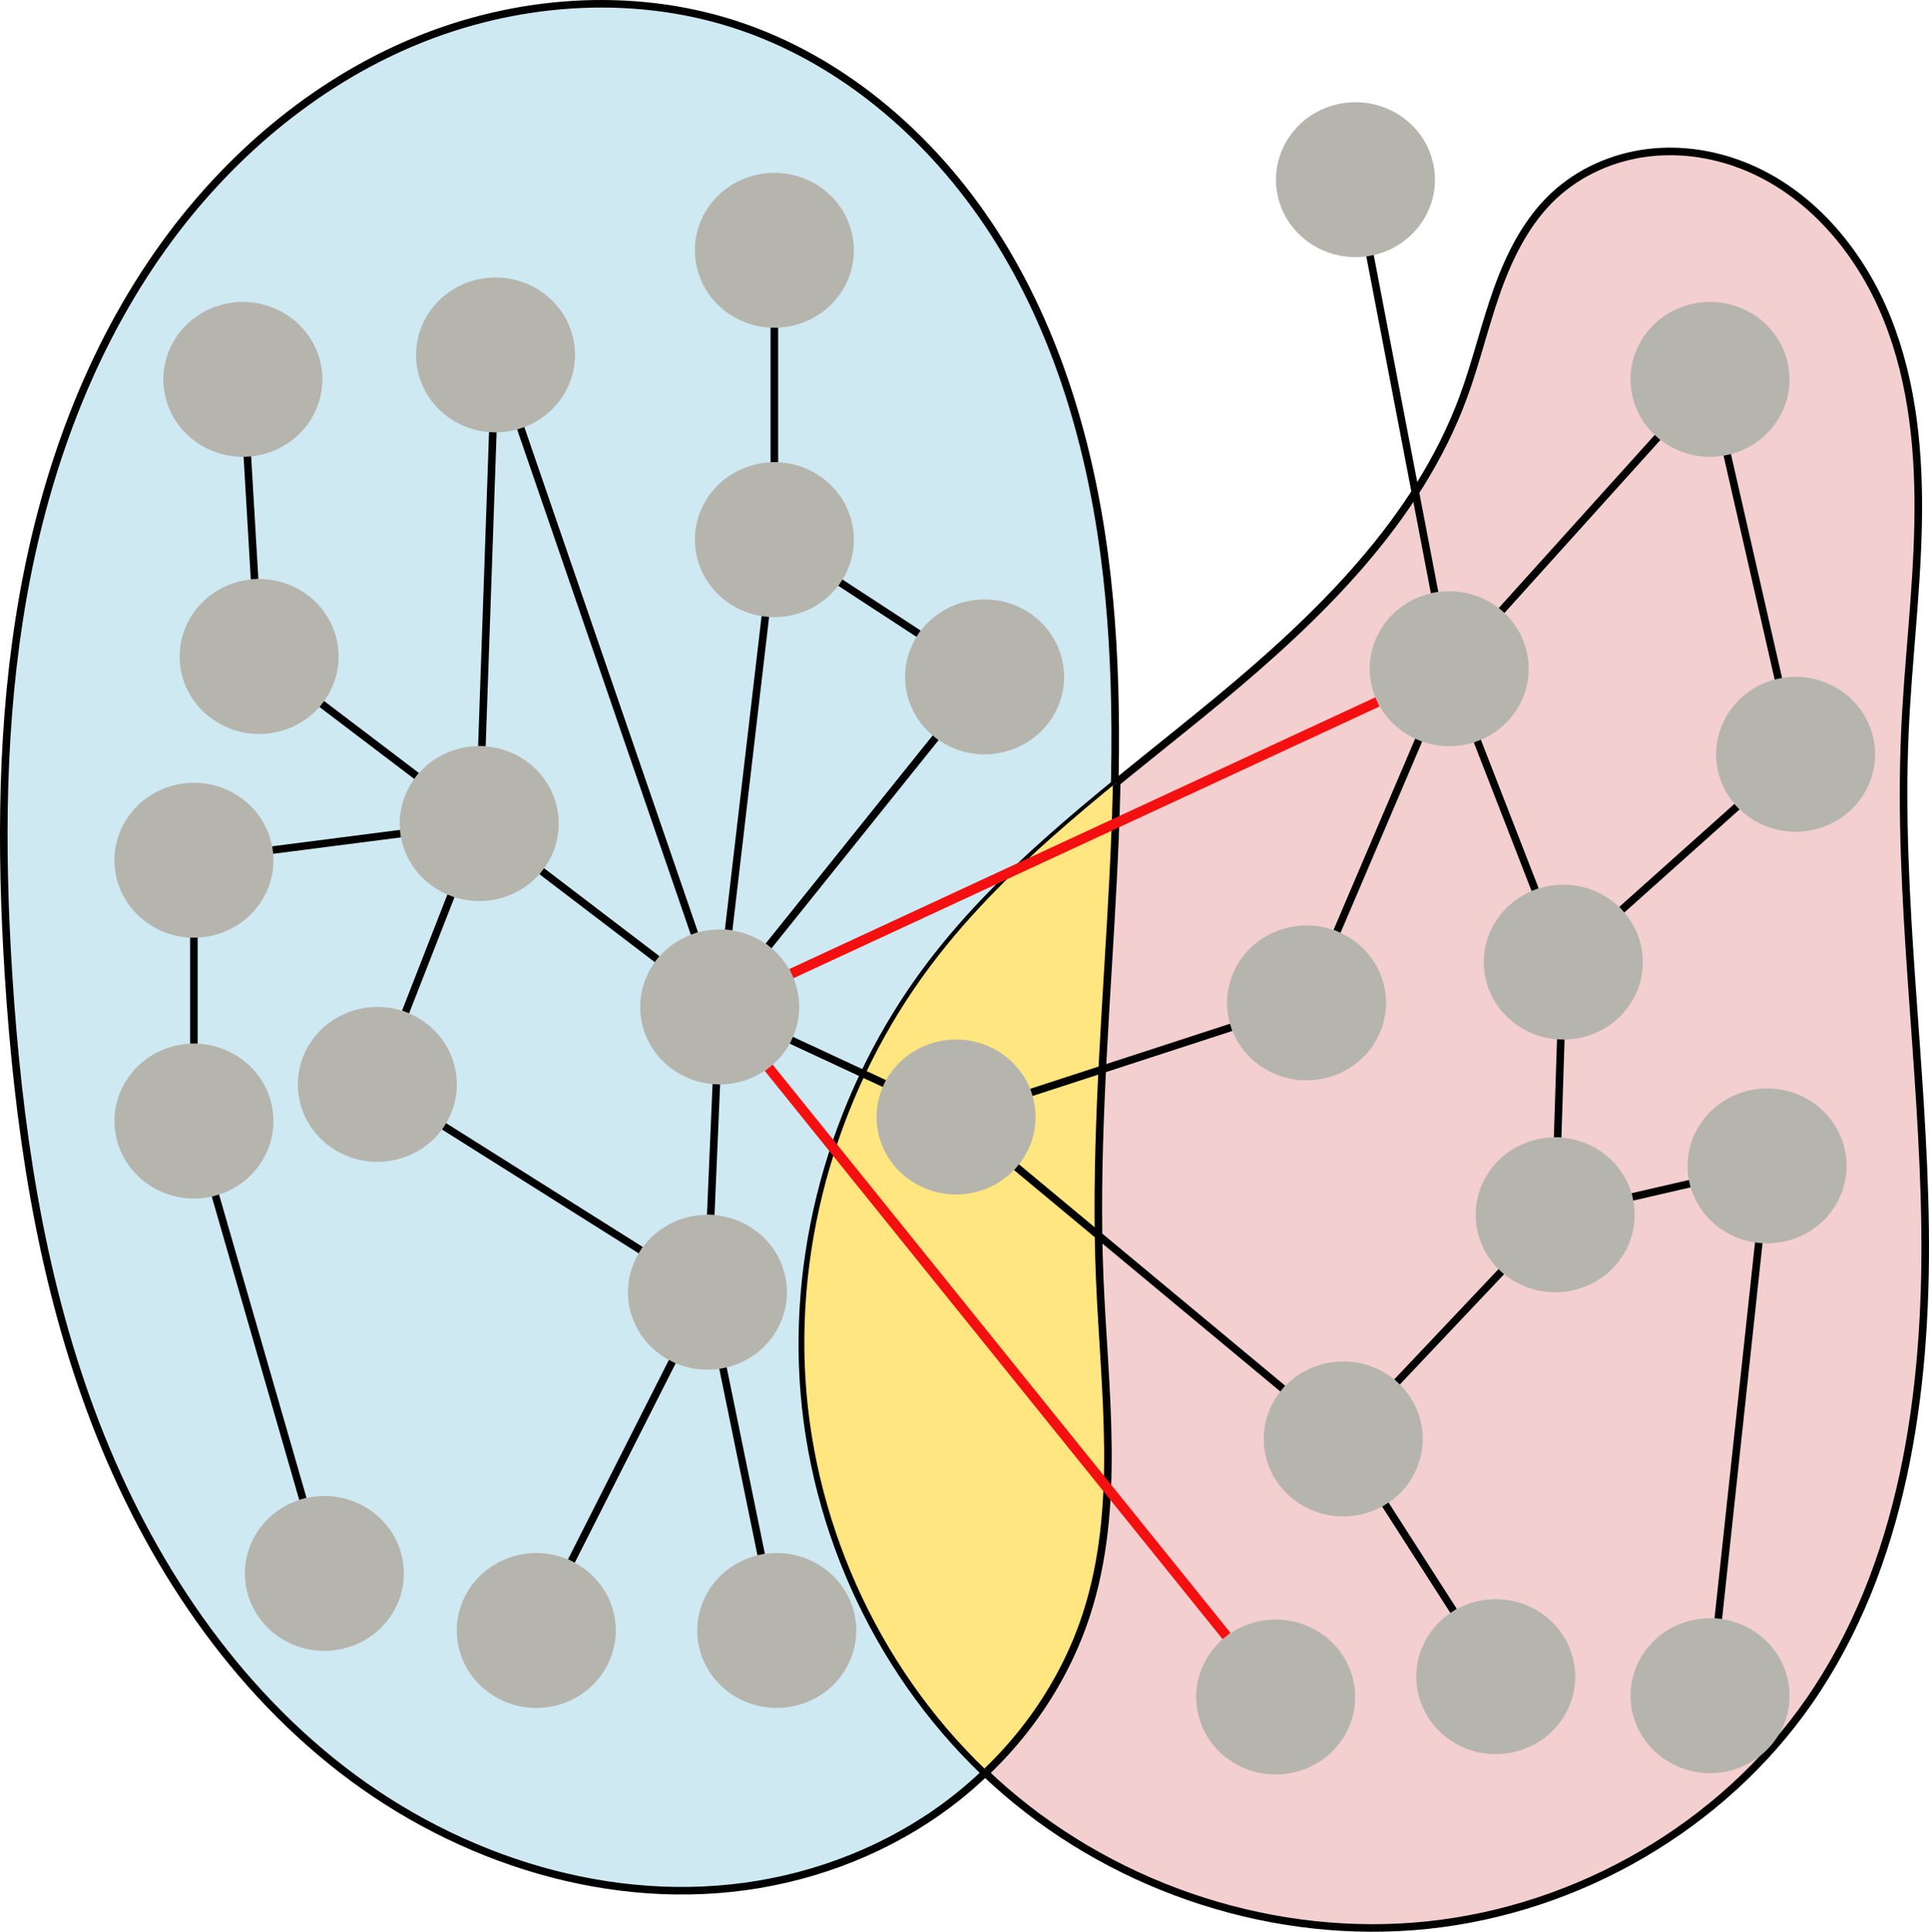 <?xml version="1.0" encoding="UTF-8" standalone="no"?>
<!-- Created with Inkscape (http://www.inkscape.org/) -->

<svg
   xmlns:dc="http://purl.org/dc/elements/1.1/"
   xmlns:cc="http://creativecommons.org/ns#"
   xmlns:rdf="http://www.w3.org/1999/02/22-rdf-syntax-ns#"
   xmlns:svg="http://www.w3.org/2000/svg"
   xmlns="http://www.w3.org/2000/svg"
   xmlns:sodipodi="http://sodipodi.sourceforge.net/DTD/sodipodi-0.dtd"
   xmlns:inkscape="http://www.inkscape.org/namespaces/inkscape"
   width="478.122"
   height="478.825"
   id="svg2"
   version="1.1"
   inkscape:version="0.48.3.1 r9886"
   sodipodi:docname="cartoon-types-of-crosstalk-BPLN.svg">
  <defs
     id="defs4">
    <inkscape:path-effect
       effect="spiro"
       id="path-effect3767"
       is_visible="true" />
    <inkscape:path-effect
       effect="spiro"
       id="path-effect3767-8"
       is_visible="true" />
    <inkscape:path-effect
       effect="spiro"
       id="path-effect3767-8-1"
       is_visible="true" />
    <inkscape:path-effect
       effect="spiro"
       id="path-effect3767-8-1-6"
       is_visible="true" />
    <clipPath
       clipPathUnits="userSpaceOnUse"
       id="clipPath3204">
      <path
         style="fill:#f3cfcf;fill-opacity:1;stroke:#000000;stroke-width:0.965px;stroke-linecap:butt;stroke-linejoin:miter;stroke-opacity:1"
         d="m 488.149,212.581 c 6.309,-5.911 14.6,-9.582 23.178,-10.663 8.578,-1.081 17.409,0.378 25.347,3.804 15.876,6.851 27.675,21.264 34.121,37.308 6.447,16.044 8.011,33.658 7.662,50.946 -0.349,17.287 -2.535,34.488 -3.286,51.762 -1.777,40.907 4.502,81.738 5.016,122.68 0.514,40.943 -5.437,83.733 -28.794,117.364 -21.486,30.936 -57.034,51.502 -94.495,55.43 -37.46,3.928 -76.219,-8.638 -104.733,-33.248 -28.514,-24.61 -46.542,-60.805 -49.741,-98.335 -3.199,-37.53 8.292,-75.993 30.964,-106.071 19.595,-25.996 46.534,-45.264 71.615,-66.018 25.081,-20.754 49.42,-44.485 60.702,-75.021 3.199,-8.66 5.276,-17.697 8.368,-26.396 3.092,-8.698 7.339,-17.231 14.075,-23.543"
         id="path3206"
         inkscape:original-d="m 488.14898,212.58122 c 63.47128,52.61808 99.35054,20.39139 87.02234,133.15713 -7.8064,71.40469 21.46277,241.81591 -23.77774,240.04392 -64.1444,-2.51241 -202.94008,-82.31476 -218.00551,-182.2236 -10.21148,-67.71908 101.36192,-92.10409 132.31711,-141.03903 25.06522,-39.62388 -8.83162,-75.86595 22.4438,-49.93842 z"
         inkscape:connector-curvature="0"
         sodipodi:nodetypes="ssssss" />
    </clipPath>
  </defs>
  <sodipodi:namedview
     id="base"
     pagecolor="#ffffff"
     bordercolor="#666666"
     borderopacity="1.0"
     inkscape:pageopacity="0.0"
     inkscape:pageshadow="2"
     inkscape:zoom="1.4"
     inkscape:cx="135.94575"
     inkscape:cy="209.70946"
     inkscape:document-units="px"
     inkscape:current-layer="layer1"
     showgrid="false"
     inkscape:window-width="1920"
     inkscape:window-height="1056"
     inkscape:window-x="0"
     inkscape:window-y="24"
     inkscape:window-maximized="1"
     fit-margin-top="0"
     fit-margin-left="0"
     fit-margin-right="0"
     fit-margin-bottom="0" />
  <g
     inkscape:label="Layer 1"
     inkscape:groupmode="layer"
     id="layer1"
     transform="translate(-103.033,-164.034)">
    <path
       style="fill:#cfe9f3;fill-opacity:1;stroke:#000000;stroke-width:1.875;stroke-linecap:butt;stroke-linejoin:miter;stroke-miterlimit:4;stroke-opacity:1;stroke-dasharray:none"
       d="m 284.851,169.976 c 27.732,8.883 50.862,29.459 66.13,54.256 15.267,24.797 23.136,53.599 26.4,82.536 6.527,57.874 -4.674,116.339 -2.271,174.53 1.153,27.912 5.337,56.649 -3.261,83.228 -5.65,17.465 -16.735,33.044 -31.026,44.566 -14.291,11.521 -31.705,19.01 -49.809,22.041 -36.209,6.062 -74.16,-5.975 -103.186,-28.455 -29.025,-22.48 -49.598,-54.635 -62.327,-89.07 -12.73,-34.435 -18.02,-71.204 -20.352,-107.843 -1.996,-31.371 -1.866,-63.054 3.619,-94.006 5.485,-30.952 16.5,-61.255 34.851,-86.776 15.769,-21.931 37.066,-40.173 61.991,-50.584 24.925,-10.41 53.516,-12.663 79.24,-4.423"
       id="path3765-3-8"
       inkscape:path-effect="#path-effect3767-8-1"
       inkscape:original-d="m 284.85051,169.97569 c 8.6716,88.12149 50.69733,222.33913 90.25885,311.32138 26.41822,59.42016 56.17558,84.80128 -3.26052,83.22842 C 287.57708,562.2954 124.942,494.44644 105.14931,405.76463 91.733644,345.65535 102.9505,268.41893 143.61888,224.98295 176.5491,189.81171 280.56127,126.38816 284.85051,169.97569 z"
       inkscape:connector-curvature="0"
       sodipodi:nodetypes="ssssss" />
    <path
       style="fill:#f3cfcf;fill-opacity:1;stroke:#000000;stroke-width:1.875;stroke-linecap:butt;stroke-linejoin:miter;stroke-miterlimit:4;stroke-opacity:1;stroke-dasharray:none"
       d="m 488.149,212.581 c 6.309,-5.911 14.6,-9.582 23.178,-10.663 8.578,-1.081 17.409,0.378 25.347,3.804 15.876,6.851 27.675,21.264 34.121,37.308 6.447,16.044 8.011,33.658 7.662,50.946 -0.349,17.287 -2.535,34.488 -3.286,51.762 -1.777,40.907 4.502,81.738 5.016,122.68 0.514,40.943 -5.437,83.733 -28.794,117.364 -21.486,30.936 -57.034,51.502 -94.495,55.43 -37.46,3.928 -76.219,-8.638 -104.733,-33.248 -28.514,-24.61 -46.542,-60.805 -49.741,-98.335 -3.199,-37.53 8.292,-75.993 30.964,-106.071 19.595,-25.996 46.534,-45.264 71.615,-66.018 25.081,-20.754 49.42,-44.485 60.702,-75.021 3.199,-8.66 5.276,-17.697 8.368,-26.396 3.092,-8.698 7.339,-17.231 14.075,-23.543"
       id="path3765-3"
       inkscape:path-effect="#path-effect3767-8"
       inkscape:original-d="m 488.14898,212.58122 c 63.47128,52.61808 99.35054,20.39139 87.02234,133.15713 -7.8064,71.40469 21.46277,241.81591 -23.77774,240.04392 -64.1444,-2.51241 -202.94008,-82.31476 -218.00551,-182.2236 -10.21148,-67.71908 101.36192,-92.10409 132.31711,-141.03903 25.06522,-39.62388 -8.83162,-75.86595 22.4438,-49.93842 z"
       inkscape:connector-curvature="0"
       sodipodi:nodetypes="ssssss" />
    <path
       sodipodi:type="arc"
       style="fill:#b5b5ae;fill-opacity:1;fill-rule:nonzero;stroke:none"
       id="path3777-3-0"
       sodipodi:cx="82.327431"
       sodipodi:cy="111.91016"
       sodipodi:rx="26.769043"
       sodipodi:ry="26.263968"
       d="m 76.864,86.199 c 14.473,-2.961 28.652,6.151 31.669,20.351 3.017,14.2 -6.269,28.111 -20.742,31.072 -14.473,2.961 -28.652,-6.151 -31.669,-20.351 -2.954,-13.902 5.889,-27.59 19.964,-30.901"
       sodipodi:start="4.5068441"
       sodipodi:end="10.760262"
       sodipodi:open="true"
       transform="matrix(0.736,0,0,0.731,102.635,176.263)" />
    <path
       sodipodi:type="arc"
       style="fill:#b5b5ae;fill-opacity:1;fill-rule:nonzero;stroke:none"
       id="path3777-2-0"
       sodipodi:cx="82.327431"
       sodipodi:cy="111.91016"
       sodipodi:rx="26.769043"
       sodipodi:ry="26.263968"
       d="m 76.864,86.199 c 14.473,-2.961 28.652,6.151 31.669,20.351 3.017,14.2 -6.269,28.111 -20.742,31.072 -14.473,2.961 -28.652,-6.151 -31.669,-20.351 -2.954,-13.902 5.889,-27.59 19.964,-30.901"
       sodipodi:start="4.5068441"
       sodipodi:end="10.760262"
       sodipodi:open="true"
       transform="matrix(0.736,0,0,0.731,90.513,295.461)" />
    <path
       sodipodi:type="arc"
       style="fill:#b5b5ae;fill-opacity:1;fill-rule:nonzero;stroke:none"
       id="path3777-8-9"
       sodipodi:cx="82.327431"
       sodipodi:cy="111.91016"
       sodipodi:rx="26.769043"
       sodipodi:ry="26.263968"
       d="m 76.864,86.199 c 14.473,-2.961 28.652,6.151 31.669,20.351 3.017,14.2 -6.269,28.111 -20.742,31.072 -14.473,2.961 -28.652,-6.151 -31.669,-20.351 -2.954,-13.902 5.889,-27.59 19.964,-30.901"
       sodipodi:start="4.5068441"
       sodipodi:end="10.760262"
       sodipodi:open="true"
       transform="matrix(0.736,0,0,0.731,161.224,286.369)" />
    <path
       sodipodi:type="arc"
       style="fill:#b5b5ae;fill-opacity:1;fill-rule:nonzero;stroke:none"
       id="path3777-7-8"
       sodipodi:cx="82.327431"
       sodipodi:cy="111.91016"
       sodipodi:rx="26.769043"
       sodipodi:ry="26.263968"
       d="m 76.864,86.199 c 14.473,-2.961 28.652,6.151 31.669,20.351 3.017,14.2 -6.269,28.111 -20.742,31.072 -14.473,2.961 -28.652,-6.151 -31.669,-20.351 -2.954,-13.902 5.889,-27.59 19.964,-30.901"
       sodipodi:start="4.5068441"
       sodipodi:end="10.760262"
       sodipodi:open="true"
       transform="matrix(0.736,0,0,0.731,165.264,170.202)" />
    <path
       sodipodi:type="arc"
       style="fill:#b5b5ae;fill-opacity:1;fill-rule:nonzero;stroke:none"
       id="path3777-6-2"
       sodipodi:cx="82.327431"
       sodipodi:cy="111.91016"
       sodipodi:rx="26.769043"
       sodipodi:ry="26.263968"
       d="m 76.864,86.199 c 14.473,-2.961 28.652,6.151 31.669,20.351 3.017,14.2 -6.269,28.111 -20.742,31.072 -14.473,2.961 -28.652,-6.151 -31.669,-20.351 -2.954,-13.902 5.889,-27.59 19.964,-30.901"
       sodipodi:start="4.5068441"
       sodipodi:end="10.760262"
       sodipodi:open="true"
       transform="matrix(0.736,0,0,0.731,217.792,402.537)" />
    <path
       sodipodi:type="arc"
       style="fill:#b5b5ae;fill-opacity:1;fill-rule:nonzero;stroke:none"
       id="path3777-20-2"
       sodipodi:cx="82.327431"
       sodipodi:cy="111.91016"
       sodipodi:rx="26.769043"
       sodipodi:ry="26.263968"
       d="m 76.864,86.199 c 14.473,-2.961 28.652,6.151 31.669,20.351 3.017,14.2 -6.269,28.111 -20.742,31.072 -14.473,2.961 -28.652,-6.151 -31.669,-20.351 -2.954,-13.902 5.889,-27.59 19.964,-30.901"
       sodipodi:start="4.5068441"
       sodipodi:end="10.760262"
       sodipodi:open="true"
       transform="matrix(0.736,0,0,0.731,286.483,250.004)" />
    <path
       sodipodi:type="arc"
       style="fill:#b5b5ae;fill-opacity:1;fill-rule:nonzero;stroke:none"
       id="path3777-4-3"
       sodipodi:cx="82.327431"
       sodipodi:cy="111.91016"
       sodipodi:rx="26.769043"
       sodipodi:ry="26.263968"
       d="m 76.864,86.199 c 14.473,-2.961 28.652,6.151 31.669,20.351 3.017,14.2 -6.269,28.111 -20.742,31.072 -14.473,2.961 -28.652,-6.151 -31.669,-20.351 -2.954,-13.902 5.889,-27.59 19.964,-30.901"
       sodipodi:start="4.5068441"
       sodipodi:end="10.760262"
       sodipodi:open="true"
       transform="matrix(0.736,0,0,0.731,220.823,331.826)" />
    <path
       sodipodi:type="arc"
       style="fill:#b5b5ae;fill-opacity:1;fill-rule:nonzero;stroke:none"
       id="path3777-43-9"
       sodipodi:cx="82.327431"
       sodipodi:cy="111.91016"
       sodipodi:rx="26.769043"
       sodipodi:ry="26.263968"
       d="m 76.864,86.199 c 14.473,-2.961 28.652,6.151 31.669,20.351 3.017,14.2 -6.269,28.111 -20.742,31.072 -14.473,2.961 -28.652,-6.151 -31.669,-20.351 -2.954,-13.902 5.889,-27.59 19.964,-30.901"
       sodipodi:start="4.5068441"
       sodipodi:end="10.760262"
       sodipodi:open="true"
       transform="matrix(0.736,0,0,0.731,366.285,330.816)" />
    <path
       sodipodi:type="arc"
       style="fill:#b5b5ae;fill-opacity:1;fill-rule:nonzero;stroke:none"
       id="path3777-33-5"
       sodipodi:cx="82.327431"
       sodipodi:cy="111.91016"
       sodipodi:rx="26.769043"
       sodipodi:ry="26.263968"
       d="m 76.864,86.199 c 14.473,-2.961 28.652,6.151 31.669,20.351 3.017,14.2 -6.269,28.111 -20.742,31.072 -14.473,2.961 -28.652,-6.151 -31.669,-20.351 -2.954,-13.902 5.889,-27.59 19.964,-30.901"
       sodipodi:start="4.5068441"
       sodipodi:end="10.760262"
       sodipodi:open="true"
       transform="matrix(0.736,0,0,0.731,378.406,126.765)" />
    <path
       sodipodi:type="arc"
       style="fill:#b5b5ae;fill-opacity:1;fill-rule:nonzero;stroke:none"
       id="path3777-76-3"
       sodipodi:cx="82.327431"
       sodipodi:cy="111.91016"
       sodipodi:rx="26.769043"
       sodipodi:ry="26.263968"
       d="m 76.864,86.199 c 14.473,-2.961 28.652,6.151 31.669,20.351 3.017,14.2 -6.269,28.111 -20.742,31.072 -14.473,2.961 -28.652,-6.151 -31.669,-20.351 -2.954,-13.902 5.889,-27.59 19.964,-30.901"
       sodipodi:start="4.5068441"
       sodipodi:end="10.760262"
       sodipodi:open="true"
       transform="matrix(0.736,0,0,0.731,466.29,176.263)" />
    <path
       sodipodi:type="arc"
       style="fill:#b5b5ae;fill-opacity:1;fill-rule:nonzero;stroke:none"
       id="path3777-79-7"
       sodipodi:cx="82.327431"
       sodipodi:cy="111.91016"
       sodipodi:rx="26.769043"
       sodipodi:ry="26.263968"
       d="m 76.864,86.199 c 14.473,-2.961 28.652,6.151 31.669,20.351 3.017,14.2 -6.269,28.111 -20.742,31.072 -14.473,2.961 -28.652,-6.151 -31.669,-20.351 -2.954,-13.902 5.889,-27.59 19.964,-30.901"
       sodipodi:start="4.5068441"
       sodipodi:end="10.760262"
       sodipodi:open="true"
       transform="matrix(0.736,0,0,0.731,401.64,247.984)" />
    <path
       sodipodi:type="arc"
       style="fill:#b5b5ae;fill-opacity:1;fill-rule:nonzero;stroke:none"
       id="path3777-434-9"
       sodipodi:cx="82.327431"
       sodipodi:cy="111.91016"
       sodipodi:rx="26.769043"
       sodipodi:ry="26.263968"
       d="m 76.864,86.199 c 14.473,-2.961 28.652,6.151 31.669,20.351 3.017,14.2 -6.269,28.111 -20.742,31.072 -14.473,2.961 -28.652,-6.151 -31.669,-20.351 -2.954,-13.902 5.889,-27.59 19.964,-30.901"
       sodipodi:start="4.5068441"
       sodipodi:end="10.760262"
       sodipodi:open="true"
       transform="matrix(0.736,0,0,0.731,429.924,320.715)" />
    <path
       sodipodi:type="arc"
       style="fill:#b5b5ae;fill-opacity:1;fill-rule:nonzero;stroke:none"
       id="path3777-0-9"
       sodipodi:cx="82.327431"
       sodipodi:cy="111.91016"
       sodipodi:rx="26.769043"
       sodipodi:ry="26.263968"
       d="m 76.864,86.199 c 14.473,-2.961 28.652,6.151 31.669,20.351 3.017,14.2 -6.269,28.111 -20.742,31.072 -14.473,2.961 -28.652,-6.151 -31.669,-20.351 -2.954,-13.902 5.889,-27.59 19.964,-30.901"
       sodipodi:start="4.5068441"
       sodipodi:end="10.760262"
       sodipodi:open="true"
       transform="matrix(0.736,0,0,0.731,480.432,371.222)" />
    <path
       sodipodi:type="arc"
       style="fill:#b5b5ae;fill-opacity:1;fill-rule:nonzero;stroke:none"
       id="path3777-5-3"
       sodipodi:cx="82.327431"
       sodipodi:cy="111.91016"
       sodipodi:rx="26.769043"
       sodipodi:ry="26.263968"
       d="m 76.864,86.199 c 14.473,-2.961 28.652,6.151 31.669,20.351 3.017,14.2 -6.269,28.111 -20.742,31.072 -14.473,2.961 -28.652,-6.151 -31.669,-20.351 -2.954,-13.902 5.889,-27.59 19.964,-30.901"
       sodipodi:start="4.5068441"
       sodipodi:end="10.760262"
       sodipodi:open="true"
       transform="matrix(0.736,0,0,0.731,375.376,438.902)" />
    <path
       sodipodi:type="arc"
       style="fill:#b5b5ae;fill-opacity:1;fill-rule:nonzero;stroke:none"
       id="path3777-44-1"
       sodipodi:cx="82.327431"
       sodipodi:cy="111.91016"
       sodipodi:rx="26.769043"
       sodipodi:ry="26.263968"
       d="m 76.864,86.199 c 14.473,-2.961 28.652,6.151 31.669,20.351 3.017,14.2 -6.269,28.111 -20.742,31.072 -14.473,2.961 -28.652,-6.151 -31.669,-20.351 -2.954,-13.902 5.889,-27.59 19.964,-30.901"
       sodipodi:start="4.5068441"
       sodipodi:end="10.760262"
       sodipodi:open="true"
       transform="matrix(0.736,0,0,0.731,427.904,383.344)" />
    <path
       sodipodi:type="arc"
       style="fill:#b5b5ae;fill-opacity:1;fill-rule:nonzero;stroke:none"
       id="path3777-86-9"
       sodipodi:cx="82.327431"
       sodipodi:cy="111.91016"
       sodipodi:rx="26.769043"
       sodipodi:ry="26.263968"
       d="m 76.864,86.199 c 14.473,-2.961 28.652,6.151 31.669,20.351 3.017,14.2 -6.269,28.111 -20.742,31.072 -14.473,2.961 -28.652,-6.151 -31.669,-20.351 -2.954,-13.902 5.889,-27.59 19.964,-30.901"
       sodipodi:start="4.5068441"
       sodipodi:end="10.760262"
       sodipodi:open="true"
       transform="matrix(0.736,0,0,0.731,466.29,502.542)" />
    <path
       sodipodi:type="arc"
       style="fill:#b5b5ae;fill-opacity:1;fill-rule:nonzero;stroke:none"
       id="path3777-28-2"
       sodipodi:cx="82.327431"
       sodipodi:cy="111.91016"
       sodipodi:rx="26.769043"
       sodipodi:ry="26.263968"
       d="m 76.864,86.199 c 14.473,-2.961 28.652,6.151 31.669,20.351 3.017,14.2 -6.269,28.111 -20.742,31.072 -14.473,2.961 -28.652,-6.151 -31.669,-20.351 -2.954,-13.902 5.889,-27.59 19.964,-30.901"
       sodipodi:start="4.5068441"
       sodipodi:end="10.760262"
       sodipodi:open="true"
       transform="matrix(0.736,0,0,0.731,106.675,244.953)" />
    <path
       sodipodi:type="arc"
       style="fill:#b5b5ae;fill-opacity:1;fill-rule:nonzero;stroke:none"
       id="path3777-72-2"
       sodipodi:cx="82.327431"
       sodipodi:cy="111.91016"
       sodipodi:rx="26.769043"
       sodipodi:ry="26.263968"
       d="m 76.864,86.199 c 14.473,-2.961 28.652,6.151 31.669,20.351 3.017,14.2 -6.269,28.111 -20.742,31.072 -14.473,2.961 -28.652,-6.151 -31.669,-20.351 -2.954,-13.902 5.889,-27.59 19.964,-30.901"
       sodipodi:start="4.5068441"
       sodipodi:end="10.760262"
       sodipodi:open="true"
       transform="matrix(0.736,0,0,0.731,135.97,351.019)" />
    <path
       sodipodi:type="arc"
       style="fill:#b5b5ae;fill-opacity:1;fill-rule:nonzero;stroke:none"
       id="path3777-04-4"
       sodipodi:cx="82.327431"
       sodipodi:cy="111.91016"
       sodipodi:rx="26.769043"
       sodipodi:ry="26.263968"
       d="m 76.864,86.199 c 14.473,-2.961 28.652,6.151 31.669,20.351 3.017,14.2 -6.269,28.111 -20.742,31.072 -14.473,2.961 -28.652,-6.151 -31.669,-20.351 -2.954,-13.902 5.889,-27.59 19.964,-30.901"
       sodipodi:start="4.5068441"
       sodipodi:end="10.760262"
       sodipodi:open="true"
       transform="matrix(0.736,0,0,0.731,234.965,486.38)" />
    <path
       transform="translate(0.497,-0.415)"
       style="fill:#ffe680;fill-opacity:1;stroke:#000000;stroke-width:1.875;stroke-linecap:butt;stroke-linejoin:miter;stroke-miterlimit:4;stroke-opacity:1;stroke-dasharray:none"
       d="m 284.851,169.976 c 27.732,8.883 50.862,29.459 66.13,54.256 15.267,24.797 23.136,53.599 26.4,82.536 6.527,57.874 -4.674,116.339 -2.271,174.53 1.153,27.912 5.337,56.649 -3.261,83.228 -5.65,17.465 -16.735,33.044 -31.026,44.566 -14.291,11.521 -31.705,19.01 -49.809,22.041 -36.209,6.062 -74.16,-5.975 -103.186,-28.455 -29.025,-22.48 -49.598,-54.635 -62.327,-89.07 -12.73,-34.435 -18.02,-71.204 -20.352,-107.843 -1.996,-31.371 -1.866,-63.054 3.619,-94.006 5.485,-30.952 16.5,-61.255 34.851,-86.776 15.769,-21.931 37.066,-40.173 61.991,-50.584 24.925,-10.41 53.516,-12.663 79.24,-4.423"
       id="path3765-3-8-7"
       inkscape:path-effect="#path-effect3767-8-1-6"
       inkscape:original-d="m 284.85051,169.97569 c 8.6716,88.12149 50.69733,222.33913 90.25885,311.32138 26.41822,59.42016 56.17558,84.80128 -3.26052,83.22842 C 287.57708,562.2954 124.942,494.44644 105.14931,405.76463 91.733644,345.65535 102.9505,268.41893 143.61888,224.98295 176.5491,189.81171 280.56127,126.38816 284.85051,169.97569 z"
       inkscape:connector-curvature="0"
       sodipodi:nodetypes="ssssss"
       clip-path="url(#clipPath3204)" />
    <path
       sodipodi:type="arc"
       style="fill:#b5b5ae;fill-opacity:1;fill-rule:nonzero;stroke:none"
       id="path3777-9-3"
       sodipodi:cx="82.327431"
       sodipodi:cy="111.91016"
       sodipodi:rx="26.769043"
       sodipodi:ry="26.263968"
       d="m 76.864,86.199 c 14.473,-2.961 28.652,6.151 31.669,20.351 3.017,14.2 -6.269,28.111 -20.742,31.072 -14.473,2.961 -28.652,-6.151 -31.669,-20.351 -2.954,-13.902 5.889,-27.59 19.964,-30.901"
       sodipodi:start="4.5068441"
       sodipodi:end="10.760262"
       sodipodi:open="true"
       transform="matrix(0.736,0,0,0.731,279.412,359.1)" />
    <path
       sodipodi:type="arc"
       style="fill:#b5b5ae;fill-opacity:1;fill-rule:nonzero;stroke:none"
       id="path3777-80-0"
       sodipodi:cx="82.327431"
       sodipodi:cy="111.91016"
       sodipodi:rx="26.769043"
       sodipodi:ry="26.263968"
       d="m 76.864,86.199 c 14.473,-2.961 28.652,6.151 31.669,20.351 3.017,14.2 -6.269,28.111 -20.742,31.072 -14.473,2.961 -28.652,-6.151 -31.669,-20.351 -2.954,-13.902 5.889,-27.59 19.964,-30.901"
       sodipodi:start="4.5068441"
       sodipodi:end="10.760262"
       sodipodi:open="true"
       transform="matrix(0.736,0,0,0.731,122.838,472.237)" />
    <path
       sodipodi:type="arc"
       style="fill:#b5b5ae;fill-opacity:1;fill-rule:nonzero;stroke:none"
       id="path3777-08-9"
       sodipodi:cx="82.327431"
       sodipodi:cy="111.91016"
       sodipodi:rx="26.769043"
       sodipodi:ry="26.263968"
       d="m 76.864,86.199 c 14.473,-2.961 28.652,6.151 31.669,20.351 3.017,14.2 -6.269,28.111 -20.742,31.072 -14.473,2.961 -28.652,-6.151 -31.669,-20.351 -2.954,-13.902 5.889,-27.59 19.964,-30.901"
       sodipodi:start="4.5068441"
       sodipodi:end="10.760262"
       sodipodi:open="true"
       transform="matrix(0.736,0,0,0.731,90.513,360.111)" />
    <path
       sodipodi:type="arc"
       style="fill:#b5b5ae;fill-opacity:1;fill-rule:nonzero;stroke:none"
       id="path3777-439-2"
       sodipodi:cx="82.327431"
       sodipodi:cy="111.91016"
       sodipodi:rx="26.769043"
       sodipodi:ry="26.263968"
       d="m 76.864,86.199 c 14.473,-2.961 28.652,6.151 31.669,20.351 3.017,14.2 -6.269,28.111 -20.742,31.072 -14.473,2.961 -28.652,-6.151 -31.669,-20.351 -2.954,-13.902 5.889,-27.59 19.964,-30.901"
       sodipodi:start="4.5068441"
       sodipodi:end="10.760262"
       sodipodi:open="true"
       transform="matrix(0.736,0,0,0.731,175.366,486.38)" />
    <path
       style="fill:none;stroke:#000000;stroke-width:1.875;stroke-linecap:butt;stroke-linejoin:miter;stroke-miterlimit:4;stroke-opacity:1;stroke-dasharray:none"
       d="m 164.347,277.215 1.786,30.359"
       id="path3958-2"
       inkscape:connector-type="polyline"
       inkscape:connector-curvature="0"
       inkscape:connection-start="#path3777-3-0"
       inkscape:connection-start-point="d4"
       inkscape:connection-end="#path3777-28-2"
       inkscape:connection-end-point="d4" />
    <path
       style="fill:none;stroke:#000000;stroke-width:1.875;stroke-linecap:butt;stroke-linejoin:miter;stroke-miterlimit:4;stroke-opacity:1;stroke-dasharray:none"
       d="M 206.269,356.358 182.799,338.538"
       id="path3960-5"
       inkscape:connector-type="polyline"
       inkscape:connector-curvature="0"
       inkscape:connection-start="#path3777-8-9"
       inkscape:connection-start-point="d4"
       inkscape:connection-end="#path3777-28-2"
       inkscape:connection-end-point="d4" />
    <path
       style="fill:none;stroke:#000000;stroke-width:1.875;stroke-linecap:butt;stroke-linejoin:miter;stroke-miterlimit:4;stroke-opacity:1;stroke-dasharray:none"
       d="m 225.182,271.176 -2.706,77.792"
       id="path3962-1"
       inkscape:connector-type="polyline"
       inkscape:connector-curvature="0"
       inkscape:connection-start="#path3777-7-8"
       inkscape:connection-start-point="d4"
       inkscape:connection-end="#path3777-8-9"
       inkscape:connection-end-point="d4" />
    <path
       style="fill:none;stroke:#f41010;stroke-width:2.5;stroke-linecap:butt;stroke-linejoin:miter;stroke-miterlimit:4;stroke-opacity:1;stroke-dasharray:none"
       d="M 299.199,405.363 444.433,338.02"
       id="path3970-1"
       inkscape:connector-type="polyline"
       inkscape:connector-curvature="0"
       inkscape:connection-start="#path3777-4-3"
       inkscape:connection-start-point="d4"
       inkscape:connection-end="#path3777-79-7"
       inkscape:connection-end-point="d4" />
    <path
       style="fill:none;stroke:#000000;stroke-width:1.875;stroke-linecap:butt;stroke-linejoin:miter;stroke-miterlimit:4;stroke-opacity:1;stroke-dasharray:none"
       d="m 442.608,227.42 16.001,83.482"
       id="path3972-2"
       inkscape:connector-type="polyline"
       inkscape:connector-curvature="0"
       inkscape:connection-start="#path3777-33-5"
       inkscape:connection-start-point="d4"
       inkscape:connection-end="#path3777-79-7"
       inkscape:connection-end-point="d4" />
    <path
       style="fill:none;stroke:#000000;stroke-width:1.875;stroke-linecap:butt;stroke-linejoin:miter;stroke-miterlimit:4;stroke-opacity:1;stroke-dasharray:none"
       d="m 513.874,272.472 -38.649,42.876"
       id="path3974-0"
       inkscape:connector-type="polyline"
       inkscape:connector-curvature="0"
       inkscape:connection-start="#path3777-76-3"
       inkscape:connection-start-point="d4"
       inkscape:connection-end="#path3777-79-7"
       inkscape:connection-end-point="d4" />
    <path
       style="fill:none;stroke:#000000;stroke-width:1.875;stroke-linecap:butt;stroke-linejoin:miter;stroke-miterlimit:4;stroke-opacity:1;stroke-dasharray:none"
       d="m 469.206,347.722 14.322,36.829"
       id="path3976-2"
       inkscape:connector-type="polyline"
       inkscape:connector-curvature="0"
       inkscape:connection-start="#path3777-79-7"
       inkscape:connection-start-point="d4"
       inkscape:connection-end="#path3777-434-9"
       inkscape:connection-end-point="d4" />
    <path
       style="fill:none;stroke:#000000;stroke-width:1.875;stroke-linecap:butt;stroke-linejoin:miter;stroke-miterlimit:4;stroke-opacity:1;stroke-dasharray:none"
       d="m 531.152,276.786 16.936,74.198"
       id="path3978-2"
       inkscape:connector-type="polyline"
       inkscape:connector-curvature="0"
       inkscape:connection-start="#path3777-76-3"
       inkscape:connection-start-point="d4"
       inkscape:connection-end="#path3777-27-4"
       inkscape:connection-end-point="d4" />
    <path
       style="fill:none;stroke:#000000;stroke-width:1.875;stroke-linecap:butt;stroke-linejoin:miter;stroke-miterlimit:4;stroke-opacity:1;stroke-dasharray:none"
       d="m 505.021,389.517 28.555,-25.549"
       id="path3980-4"
       inkscape:connector-type="polyline"
       inkscape:connector-curvature="0"
       inkscape:connection-start="#path3777-434-9"
       inkscape:connection-start-point="d4"
       inkscape:connection-end="#path3777-27-4"
       inkscape:connection-end-point="d4" />
    <path
       style="fill:none;stroke:#000000;stroke-width:1.875;stroke-linecap:butt;stroke-linejoin:miter;stroke-miterlimit:4;stroke-opacity:1;stroke-dasharray:none"
       d="m 489.108,445.941 0.782,-24.251"
       id="path3982-4"
       inkscape:connector-type="polyline"
       inkscape:connector-curvature="0"
       inkscape:connection-start="#path3777-44-1"
       inkscape:connection-start-point="d4"
       inkscape:connection-end="#path3777-434-9"
       inkscape:connection-end-point="d4" />
    <path
       style="fill:none;stroke:#000000;stroke-width:1.875;stroke-linecap:butt;stroke-linejoin:miter;stroke-miterlimit:4;stroke-opacity:1;stroke-dasharray:none"
       d="m 507.658,460.707 14.19,-3.275"
       id="path3984-8"
       inkscape:connector-type="polyline"
       inkscape:connector-curvature="0"
       inkscape:connection-start="#path3777-44-1"
       inkscape:connection-start-point="d4"
       inkscape:connection-end="#path3777-0-9"
       inkscape:connection-end-point="d4" />
    <path
       style="fill:none;stroke:#000000;stroke-width:1.875;stroke-linecap:butt;stroke-linejoin:miter;stroke-miterlimit:4;stroke-opacity:1;stroke-dasharray:none"
       d="m 538.96,472.103 -10.029,93.131"
       id="path3986-5"
       inkscape:connector-type="polyline"
       inkscape:connector-curvature="0"
       inkscape:connection-start="#path3777-0-9"
       inkscape:connection-start-point="d4"
       inkscape:connection-end="#path3777-86-9"
       inkscape:connection-end-point="d4" />
    <path
       style="fill:none;stroke:#000000;stroke-width:1.875;stroke-linecap:butt;stroke-linejoin:miter;stroke-miterlimit:4;stroke-opacity:1;stroke-dasharray:none"
       d="m 475.141,479.249 -25.832,27.322"
       id="path3988-0"
       inkscape:connector-type="polyline"
       inkscape:connector-curvature="0"
       inkscape:connection-start="#path3777-44-1"
       inkscape:connection-start-point="d4"
       inkscape:connection-end="#path3777-5-3"
       inkscape:connection-end-point="d4" />
    <path
       style="fill:none;stroke:#000000;stroke-width:1.875;stroke-linecap:butt;stroke-linejoin:miter;stroke-miterlimit:4;stroke-opacity:1;stroke-dasharray:none"
       d="m 354.981,453.348 65.995,54.88"
       id="path3990-3"
       inkscape:connector-type="polyline"
       inkscape:connector-curvature="0"
       inkscape:connection-start="#path3777-9-3"
       inkscape:connection-start-point="d4"
       inkscape:connection-end="#path3777-5-3"
       inkscape:connection-end-point="d4" />
    <path
       style="fill:none;stroke:#000000;stroke-width:1.875;stroke-linecap:butt;stroke-linejoin:miter;stroke-miterlimit:4;stroke-opacity:1;stroke-dasharray:none"
       d="m 278.377,484.323 0,0"
       id="path3994-6"
       inkscape:connector-type="polyline"
       inkscape:connector-curvature="0"
       inkscape:connection-start="#path3777-6-2"
       inkscape:connection-start-point="d4"
       inkscape:connection-end="#path3777-6-2"
       inkscape:connection-end-point="d4" />
    <path
       style="fill:none;stroke:#000000;stroke-width:1.875;stroke-linecap:butt;stroke-linejoin:miter;stroke-miterlimit:4;stroke-opacity:1;stroke-dasharray:none"
       d="M 291.694,549.343 282.233,503.147"
       id="path3998-2"
       inkscape:connector-type="polyline"
       inkscape:connector-curvature="0"
       inkscape:connection-start="#path3777-04-4"
       inkscape:connection-start-point="d4"
       inkscape:connection-end="#path3777-6-2"
       inkscape:connection-end-point="d4" />
    <path
       style="fill:none;stroke:#000000;stroke-width:1.875;stroke-linecap:butt;stroke-linejoin:miter;stroke-miterlimit:4;stroke-opacity:1;stroke-dasharray:none"
       d="m 202.278,370.667 -31.649,4.069"
       id="path4002-1"
       inkscape:connector-type="polyline"
       inkscape:connector-curvature="0"
       inkscape:connection-start="#path3777-8-9"
       inkscape:connection-start-point="d4"
       inkscape:connection-end="#path3777-2-0"
       inkscape:connection-end-point="d4" />
    <path
       style="fill:none;stroke:#000000;stroke-width:1.875;stroke-linecap:butt;stroke-linejoin:miter;stroke-miterlimit:4;stroke-opacity:1;stroke-dasharray:none"
       d="m 214.8,386.097 -11.237,28.768"
       id="path4004-5"
       inkscape:connector-type="polyline"
       inkscape:connector-curvature="0"
       inkscape:connection-start="#path3777-8-9"
       inkscape:connection-start-point="d4"
       inkscape:connection-end="#path3777-72-2"
       inkscape:connection-end-point="d4" />
    <path
       style="fill:none;stroke:#000000;stroke-width:1.875;stroke-linecap:butt;stroke-linejoin:miter;stroke-miterlimit:4;stroke-opacity:1;stroke-dasharray:none"
       d="m 151.098,422.699 0,-26.253"
       id="path4006-1"
       inkscape:connector-type="polyline"
       inkscape:connector-curvature="0"
       inkscape:connection-start="#path3777-08-9"
       inkscape:connection-start-point="d4"
       inkscape:connection-end="#path3777-2-0"
       inkscape:connection-end-point="d4" />
    <path
       style="fill:none;stroke:#000000;stroke-width:1.875;stroke-linecap:butt;stroke-linejoin:miter;stroke-miterlimit:4;stroke-opacity:1;stroke-dasharray:none"
       d="m 156.425,460.377 21.67,75.168"
       id="path4008-3"
       inkscape:connector-type="polyline"
       inkscape:connector-curvature="0"
       inkscape:connection-start="#path3777-08-9"
       inkscape:connection-start-point="d4"
       inkscape:connection-end="#path3777-80-0"
       inkscape:connection-end-point="d4" />
    <path
       style="fill:none;stroke:#000000;stroke-width:1.875;stroke-linecap:butt;stroke-linejoin:miter;stroke-miterlimit:4;stroke-opacity:1;stroke-dasharray:none"
       d="m 213.1,443.223 48.731,30.683"
       id="path4010-8"
       inkscape:connector-type="polyline"
       inkscape:connector-curvature="0"
       inkscape:connection-start="#path3777-72-2"
       inkscape:connection-start-point="d4"
       inkscape:connection-end="#path3777-6-2"
       inkscape:connection-end-point="d4" />
    <path
       style="fill:none;stroke:#000000;stroke-width:1.875;stroke-linecap:butt;stroke-linejoin:miter;stroke-miterlimit:4;stroke-opacity:1;stroke-dasharray:none"
       d="m 269.665,501.54 -25.003,49.41"
       id="path4012-7"
       inkscape:connector-type="polyline"
       inkscape:connector-curvature="0"
       inkscape:connection-start="#path3777-6-2"
       inkscape:connection-start-point="d4"
       inkscape:connection-end="#path3777-439-2"
       inkscape:connection-end-point="d4" />
    <path
       sodipodi:type="arc"
       style="fill:#b5b5ae;fill-opacity:1;fill-rule:nonzero;stroke:none"
       id="path3777-27-4"
       sodipodi:cx="82.327431"
       sodipodi:cy="111.91016"
       sodipodi:rx="26.769043"
       sodipodi:ry="26.263968"
       d="m 76.864,86.199 c 14.473,-2.961 28.652,6.151 31.669,20.351 3.017,14.2 -6.269,28.111 -20.742,31.072 -14.473,2.961 -28.652,-6.151 -31.669,-20.351 -2.954,-13.902 5.889,-27.59 19.964,-30.901"
       sodipodi:start="4.5068441"
       sodipodi:end="10.760262"
       sodipodi:open="true"
       transform="matrix(0.736,0,0,0.731,487.503,269.197)" />
    <path
       style="fill:none;stroke:#000000;stroke-width:1.875;stroke-linecap:butt;stroke-linejoin:miter;stroke-miterlimit:4;stroke-opacity:1;stroke-dasharray:none"
       d="m 237.321,379.987 28.574,21.794"
       id="path4220"
       inkscape:connector-type="polyline"
       inkscape:connector-curvature="0"
       inkscape:connection-start="#path3777-8-9"
       inkscape:connection-start-point="d4"
       inkscape:connection-end="#path3777-4-3"
       inkscape:connection-end-point="d4" />
    <path
       style="fill:none;stroke:#000000;stroke-width:1.875;stroke-linecap:butt;stroke-linejoin:miter;stroke-miterlimit:4;stroke-opacity:1;stroke-dasharray:none"
       d="m 293.542,398.492 41.391,-51.58"
       id="path4224"
       inkscape:connector-type="polyline"
       inkscape:connector-curvature="0"
       inkscape:connection-end-point="d4"
       inkscape:connection-end="#path3777-20-2"
       inkscape:connection-start-point="d4"
       inkscape:connection-start="#path3777-4-3" />
    <path
       style="fill:none;stroke:#000000;stroke-width:1.875;stroke-linecap:butt;stroke-linejoin:miter;stroke-miterlimit:4;stroke-opacity:1;stroke-dasharray:none"
       d="m 408.184,418.686 -49.502,16.117"
       id="path4228"
       inkscape:connector-type="polyline"
       inkscape:connector-curvature="0"
       inkscape:connection-start="#path3777-43-9"
       inkscape:connection-start-point="d4"
       inkscape:connection-end="#path3777-9-3"
       inkscape:connection-end-point="d4" />
    <path
       style="fill:none;stroke:#000000;stroke-width:1.875;stroke-linecap:butt;stroke-linejoin:miter;stroke-miterlimit:4;stroke-opacity:1;stroke-dasharray:none"
       d="M 434.435,394.878 454.66,347.495"
       id="path4230"
       inkscape:connector-type="polyline"
       inkscape:connector-curvature="0"
       inkscape:connection-start="#path3777-43-9"
       inkscape:connection-start-point="d4"
       inkscape:connection-end="#path3777-79-7"
       inkscape:connection-end-point="d4" />
    <path
       style="fill:none;stroke:#000000;stroke-width:1.875;stroke-linecap:butt;stroke-linejoin:miter;stroke-miterlimit:4;stroke-opacity:1;stroke-dasharray:none"
       d="m 280.586,432.795 -1.386,32.346"
       id="path4232"
       inkscape:connector-type="polyline"
       inkscape:connector-curvature="0"
       inkscape:connection-start="#path3777-4-3"
       inkscape:connection-start-point="d4"
       inkscape:connection-end="#path3777-6-2"
       inkscape:connection-end-point="d4" />
    <path
       sodipodi:type="arc"
       style="fill:#b5b5ae;fill-opacity:1;fill-rule:nonzero;stroke:none"
       id="path3777-3-0-8"
       sodipodi:cx="82.327431"
       sodipodi:cy="111.91016"
       sodipodi:rx="26.769043"
       sodipodi:ry="26.263968"
       d="m 76.864,86.199 c 14.473,-2.961 28.652,6.151 31.669,20.351 3.017,14.2 -6.269,28.111 -20.742,31.072 -14.473,2.961 -28.652,-6.151 -31.669,-20.351 -2.954,-13.902 5.889,-27.59 19.964,-30.901"
       sodipodi:start="4.5068441"
       sodipodi:end="10.760262"
       sodipodi:open="true"
       transform="matrix(0.736,0,0,0.731,234.38,144.271)" />
    <path
       sodipodi:type="arc"
       style="fill:#b5b5ae;fill-opacity:1;fill-rule:nonzero;stroke:none"
       id="path3777-3-0-41"
       sodipodi:cx="82.327431"
       sodipodi:cy="111.91016"
       sodipodi:rx="26.769043"
       sodipodi:ry="26.263968"
       d="m 76.864,86.199 c 14.473,-2.961 28.652,6.151 31.669,20.351 3.017,14.2 -6.269,28.111 -20.742,31.072 -14.473,2.961 -28.652,-6.151 -31.669,-20.351 -2.954,-13.902 5.889,-27.59 19.964,-30.901"
       sodipodi:start="4.5068441"
       sodipodi:end="10.760262"
       sodipodi:open="true"
       transform="matrix(0.736,0,0,0.731,234.38,215.992)" />
    <path
       sodipodi:type="arc"
       style="fill:#b5b5ae;fill-opacity:1;fill-rule:nonzero;stroke:none"
       id="path3777-3-0-2"
       sodipodi:cx="82.327431"
       sodipodi:cy="111.91016"
       sodipodi:rx="26.769043"
       sodipodi:ry="26.263968"
       d="m 76.864,86.199 c 14.473,-2.961 28.652,6.151 31.669,20.351 3.017,14.2 -6.269,28.111 -20.742,31.072 -14.473,2.961 -28.652,-6.151 -31.669,-20.351 -2.954,-13.902 5.889,-27.59 19.964,-30.901"
       sodipodi:start="4.5068441"
       sodipodi:end="10.760262"
       sodipodi:open="true"
       transform="matrix(0.736,0,0,0.731,358.628,502.875)" />
    <path
       sodipodi:type="arc"
       style="fill:#b5b5ae;fill-opacity:1;fill-rule:nonzero;stroke:none"
       id="path3777-3-0-6"
       sodipodi:cx="82.327431"
       sodipodi:cy="111.91016"
       sodipodi:rx="26.769043"
       sodipodi:ry="26.263968"
       d="m 76.864,86.199 c 14.473,-2.961 28.652,6.151 31.669,20.351 3.017,14.2 -6.269,28.111 -20.742,31.072 -14.473,2.961 -28.652,-6.151 -31.669,-20.351 -2.954,-13.902 5.889,-27.59 19.964,-30.901"
       sodipodi:start="4.5068441"
       sodipodi:end="10.760262"
       sodipodi:open="true"
       transform="matrix(0.736,0,0,0.731,413.177,497.824)" />
    <path
       style="fill:none;stroke:#000000;stroke-width:1.875;stroke-linecap:butt;stroke-linejoin:miter;stroke-miterlimit:4;stroke-opacity:1;stroke-dasharray:none"
       d="m 294.965,245.256 -10e-6,33.324"
       id="path3186"
       inkscape:connector-type="polyline"
       inkscape:connector-curvature="0"
       inkscape:connection-start="#path3777-3-0-8"
       inkscape:connection-start-point="d4"
       inkscape:connection-end="#path3777-3-0-41"
       inkscape:connection-end-point="d4" />
    <path
       style="fill:none;stroke:#000000;stroke-width:1.875;stroke-linecap:butt;stroke-linejoin:miter;stroke-miterlimit:4;stroke-opacity:1;stroke-dasharray:none"
       d="m 311.33,308.462 19.371,12.645"
       id="path3188"
       inkscape:connector-type="polyline"
       inkscape:connector-curvature="0"
       inkscape:connection-start="#path3777-3-0-41"
       inkscape:connection-start-point="d4"
       inkscape:connection-end="#path3777-20-2"
       inkscape:connection-end-point="d4" />
    <path
       style="fill:none;stroke:#000000;stroke-width:1.875;stroke-linecap:butt;stroke-linejoin:miter;stroke-miterlimit:4;stroke-opacity:1;stroke-dasharray:none"
       d="m 232.106,270.191 43.045,125.221"
       id="path3194"
       inkscape:connector-type="polyline"
       inkscape:connector-curvature="0"
       inkscape:connection-start="#path3777-7-8"
       inkscape:connection-start-point="d4"
       inkscape:connection-end="#path3777-4-3"
       inkscape:connection-end-point="d4" />
    <path
       style="fill:none;stroke:#000000;stroke-width:1.875;stroke-linecap:butt;stroke-linejoin:miter;stroke-miterlimit:4;stroke-opacity:1;stroke-dasharray:none"
       d="m 292.732,316.854 -9.092,77.683"
       id="path3196"
       inkscape:connector-type="polyline"
       inkscape:connector-curvature="0"
       inkscape:connection-start="#path3777-3-0-41"
       inkscape:connection-start-point="d4"
       inkscape:connection-end="#path3777-4-3"
       inkscape:connection-end-point="d4" />
    <path
       style="fill:none;stroke:#f41010;stroke-width:2.5;stroke-linecap:butt;stroke-linejoin:miter;stroke-miterlimit:4;stroke-opacity:1;stroke-dasharray:none"
       d="M 293.574,428.714 407.047,569.56"
       id="path3198"
       inkscape:connector-type="polyline"
       inkscape:connector-curvature="0"
       inkscape:connection-start="#path3777-4-3"
       inkscape:connection-start-point="d4"
       inkscape:connection-end="#path3777-3-0-2"
       inkscape:connection-end-point="d4" />
    <path
       style="fill:none;stroke:#000000;stroke-width:1.875;stroke-linecap:butt;stroke-linejoin:miter;stroke-miterlimit:4;stroke-opacity:1;stroke-dasharray:none"
       d="m 299.183,421.888 23.037,10.724"
       id="path3200"
       inkscape:connector-type="polyline"
       inkscape:connector-curvature="0"
       inkscape:connection-start="#path3777-4-3"
       inkscape:connection-start-point="d4"
       inkscape:connection-end="#path3777-9-3"
       inkscape:connection-end-point="d4" />
    <path
       style="fill:none;stroke:#000000;stroke-width:1.875;stroke-linecap:butt;stroke-linejoin:miter;stroke-miterlimit:4;stroke-opacity:1;stroke-dasharray:none"
       d="m 446.405,536.969 16.912,26.361"
       id="path3202"
       inkscape:connector-type="polyline"
       inkscape:connector-curvature="0"
       inkscape:connection-start="#path3777-5-3"
       inkscape:connection-start-point="d4"
       inkscape:connection-end="#path3777-3-0-6"
       inkscape:connection-end-point="d4" />
  </g>
</svg>
